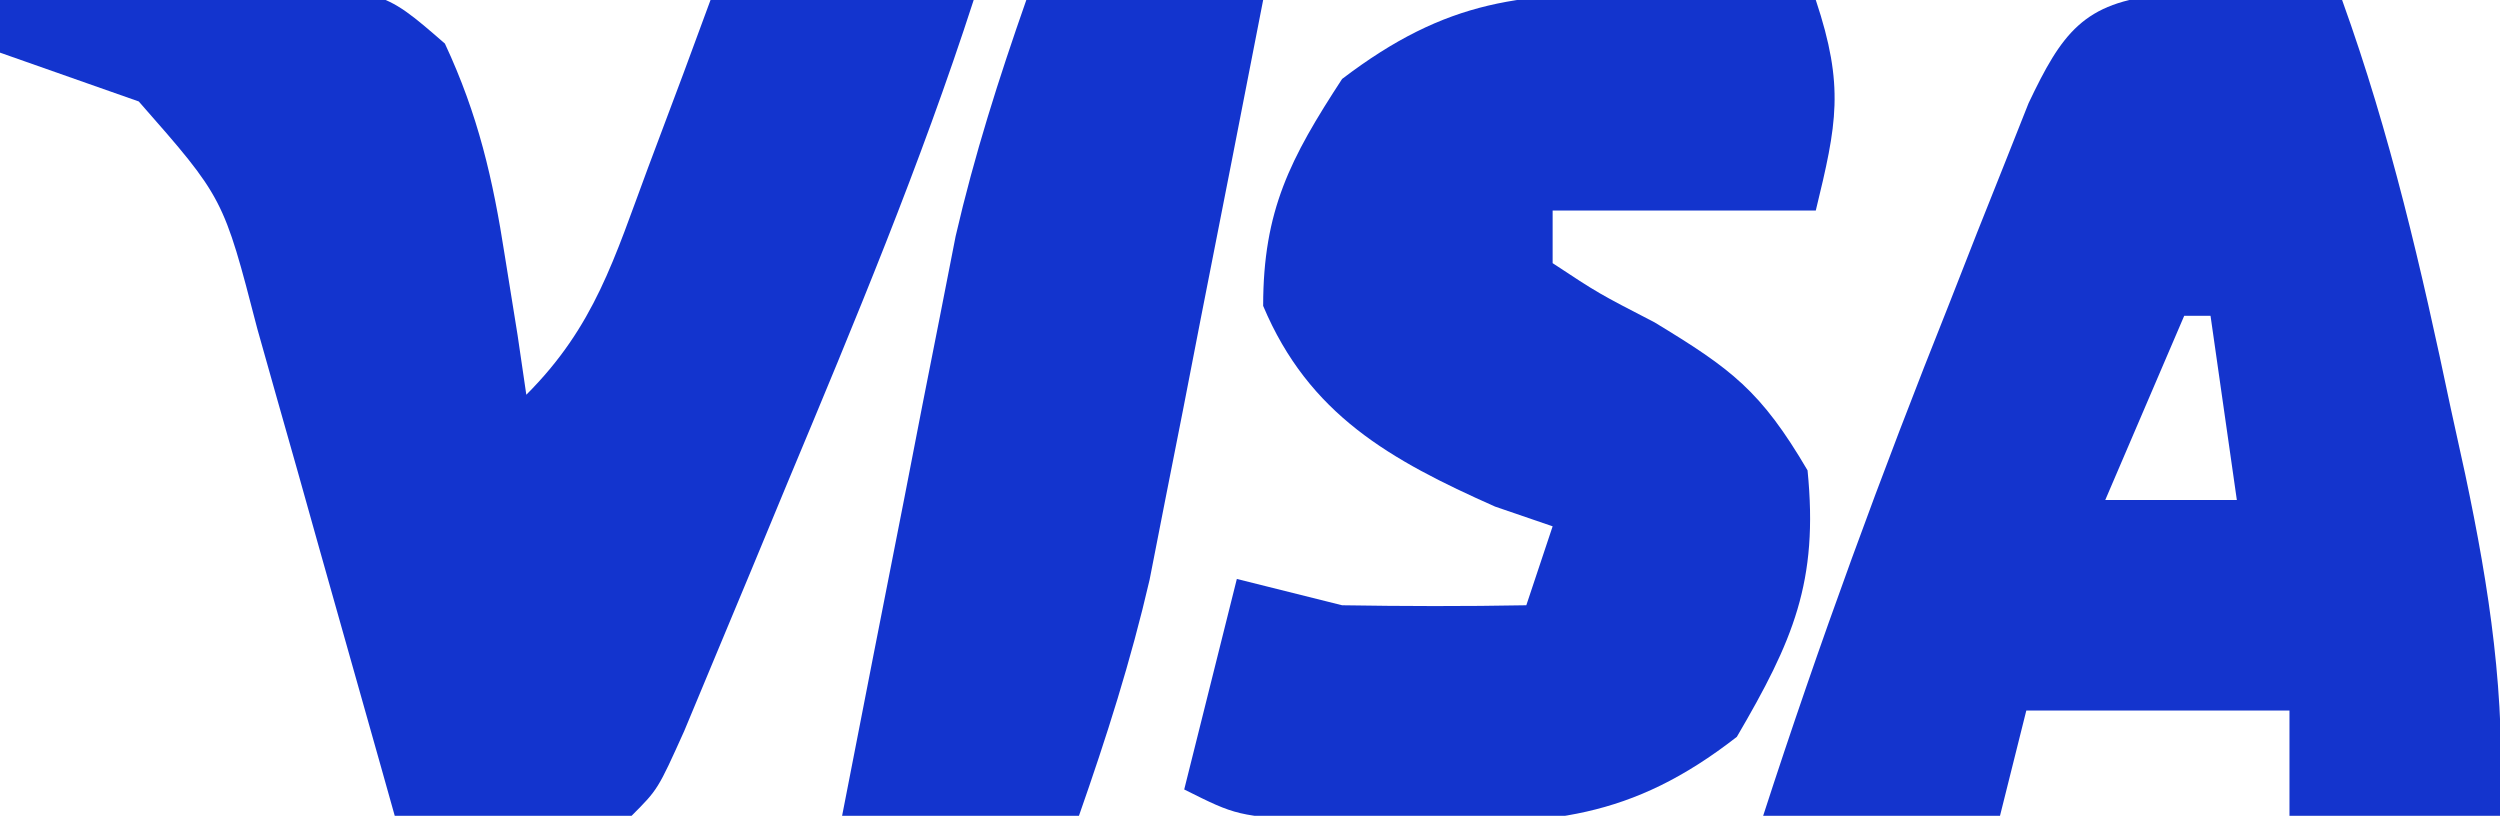 <?xml version="1.0" encoding="utf-8"?>
<svg xmlns="http://www.w3.org/2000/svg" height="31" version="1.1" width="95">
<path d="M0 0 C1.218 0.035 1.218 0.035 2.461 0.07 C3.687 0.097 3.687 0.097 4.938 0.125 C5.877 0.16 5.877 0.16 6.836 0.195 C8.671 5.286 9.852 10.412 10.961 15.695 C11.143 16.524 11.324 17.353 11.512 18.207 C12.444 22.614 13.057 26.662 12.836 31.195 C10.196 31.195 7.556 31.195 4.836 31.195 C4.836 29.875 4.836 28.555 4.836 27.195 C1.536 27.195 -1.764 27.195 -5.164 27.195 C-5.494 28.515 -5.824 29.835 -6.164 31.195 C-9.134 31.195 -12.104 31.195 -15.164 31.195 C-13.033 24.616 -10.667 18.179 -8.102 11.758 C-7.575 10.413 -7.575 10.413 -7.037 9.041 C-6.696 8.186 -6.355 7.33 -6.004 6.449 C-5.698 5.679 -5.393 4.909 -5.078 4.115 C-3.82 1.473 -2.994 0.27 0 0 Z M0.836 12.195 C-0.649 15.66 -0.649 15.66 -2.164 19.195 C-0.514 19.195 1.136 19.195 2.836 19.195 C2.506 16.885 2.176 14.575 1.836 12.195 C1.506 12.195 1.176 12.195 0.836 12.195 Z" fill="#1434CD" transform="translate(82.164,-0.195)"/>
<path d="M0 0 C2.439 -0.108 4.873 -0.187 7.312 -0.25 C8.003 -0.284 8.693 -0.317 9.404 -0.352 C14.482 -0.45 14.482 -0.45 16.906 1.656 C18.172 4.369 18.73 6.792 19.188 9.75 C19.346 10.735 19.505 11.72 19.668 12.734 C19.778 13.482 19.887 14.23 20 15 C22.605 12.395 23.341 9.821 24.625 6.375 C25.071 5.186 25.517 3.998 25.977 2.773 C26.314 1.858 26.652 0.943 27 0 C30.3 0 33.6 0 37 0 C34.978 6.252 32.47 12.254 29.938 18.312 C29.478 19.422 29.018 20.531 28.545 21.674 C27.887 23.253 27.887 23.253 27.215 24.863 C26.613 26.306 26.613 26.306 26 27.779 C25 30 25 30 24 31 C22.481 31.072 20.958 31.084 19.438 31.062 C18.611 31.053 17.785 31.044 16.934 31.035 C15.976 31.018 15.976 31.018 15 31 C14.829 30.39 14.657 29.78 14.481 29.152 C13.698 26.371 12.912 23.592 12.125 20.812 C11.856 19.853 11.586 18.893 11.309 17.904 C11.044 16.973 10.78 16.042 10.508 15.082 C10.146 13.802 10.146 13.802 9.778 12.495 C8.49 7.517 8.49 7.517 5.273 3.855 C4.647 3.635 4.02 3.415 3.375 3.188 C2.261 2.796 1.147 2.404 0 2 C0 1.34 0 0.68 0 0 Z" fill="#1334CE" transform="translate(0,0)"/>
<path d="M0 0 C1.742 0.041 1.742 0.041 3.52 0.082 C4.4 0.117 5.28 0.152 6.188 0.188 C7.284 3.477 6.987 4.901 6.188 8.188 C2.888 8.188 -0.412 8.188 -3.812 8.188 C-3.812 8.848 -3.812 9.508 -3.812 10.188 C-2.077 11.333 -2.077 11.333 0.062 12.438 C2.989 14.215 4.098 15.034 5.875 18.062 C6.298 22.297 5.323 24.536 3.188 28.188 C-0.846 31.329 -3.965 31.544 -9 31.438 C-10.231 31.422 -11.462 31.407 -12.73 31.391 C-15.812 31.188 -15.812 31.188 -17.812 30.188 C-17.152 27.547 -16.492 24.907 -15.812 22.188 C-14.492 22.517 -13.172 22.848 -11.812 23.188 C-9.479 23.226 -7.145 23.232 -4.812 23.188 C-4.482 22.198 -4.152 21.207 -3.812 20.188 C-4.534 19.94 -5.256 19.692 -6 19.438 C-9.984 17.667 -13.074 15.941 -14.812 11.812 C-14.812 8.186 -13.785 6.211 -11.812 3.188 C-7.836 0.16 -4.934 -0.15 0 0 Z" fill="#1334CD" transform="translate(62.812,-0.188)"/>
<path d="M0 0 C2.97 0 5.94 0 9 0 C8.215 4.043 7.421 8.084 6.625 12.125 C6.403 13.267 6.182 14.409 5.953 15.586 C5.734 16.695 5.515 17.803 5.289 18.945 C5.09 19.961 4.891 20.977 4.686 22.024 C3.977 25.098 3.043 28.025 2 31 C-0.97 31 -3.94 31 -7 31 C-6.215 26.957 -5.421 22.916 -4.625 18.875 C-4.403 17.733 -4.182 16.591 -3.953 15.414 C-3.734 14.305 -3.515 13.197 -3.289 12.055 C-3.09 11.039 -2.891 10.023 -2.686 8.976 C-1.977 5.902 -1.043 2.975 0 0 Z" fill="#1334CE" transform="translate(39,0)"/>
</svg>
